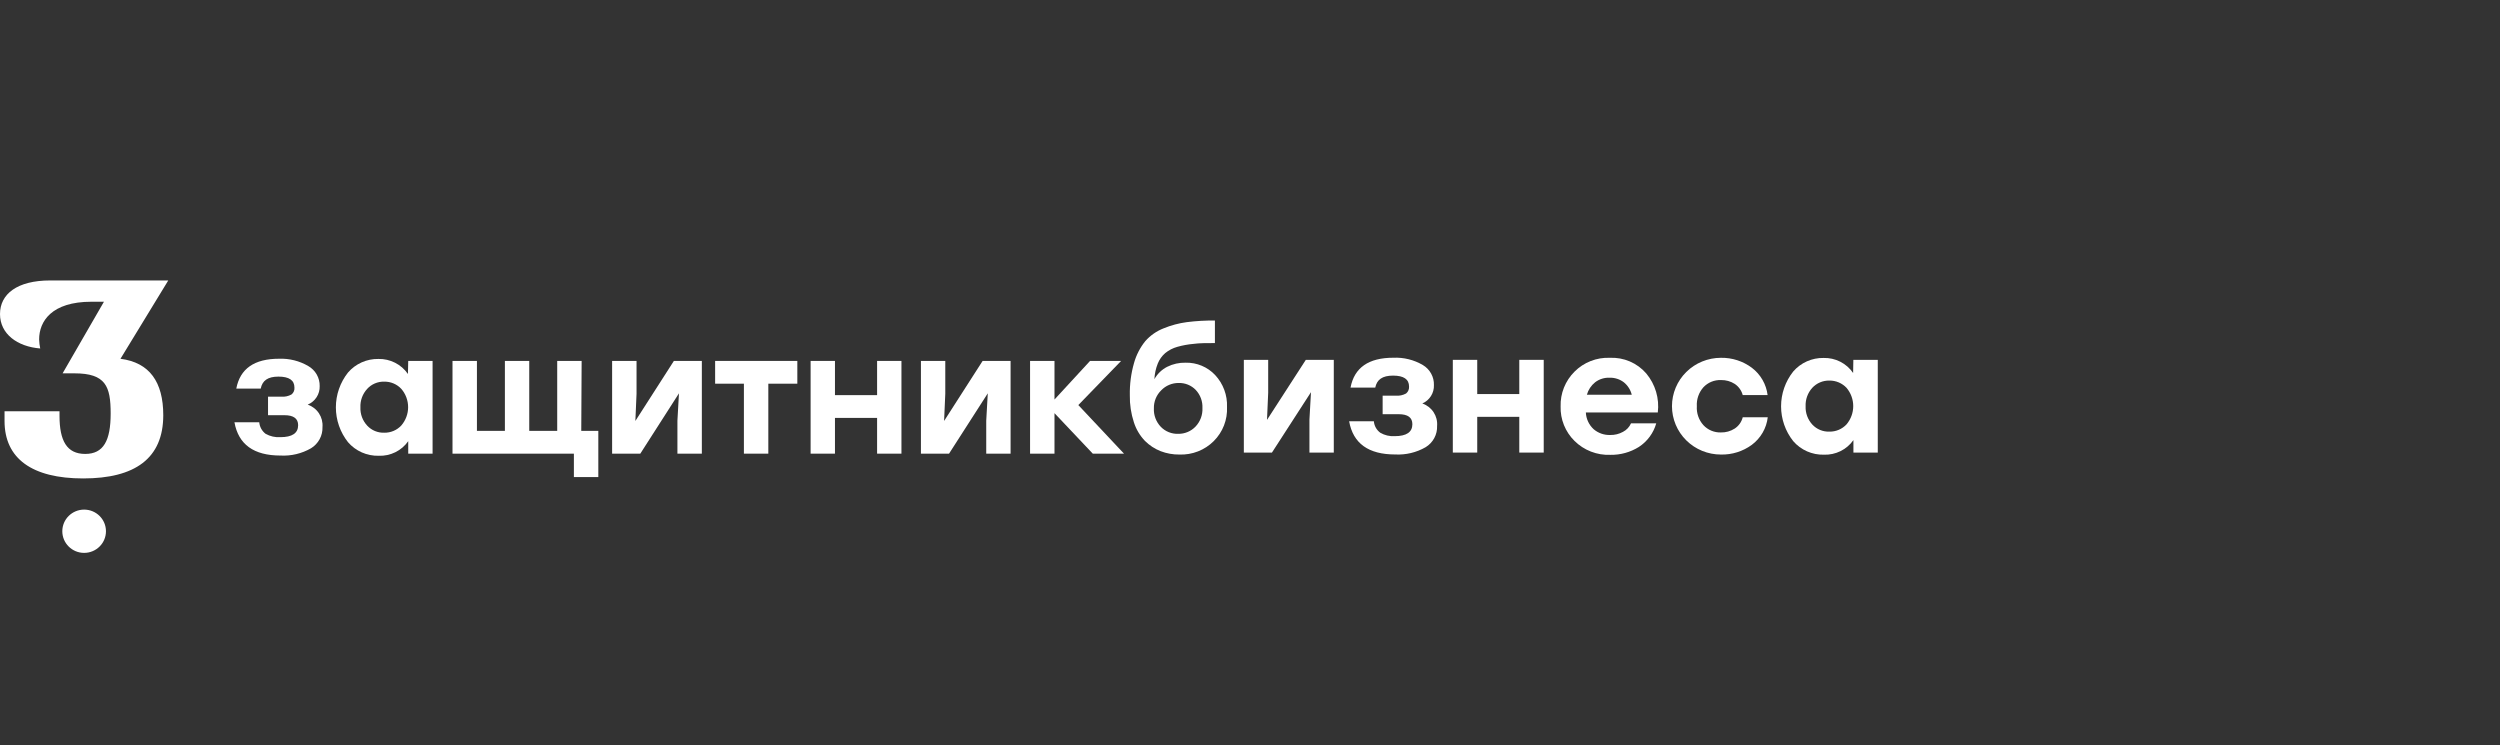 <?xml version="1.0" encoding="UTF-8"?> <svg xmlns="http://www.w3.org/2000/svg" width="312" height="93" viewBox="0 0 312 93" fill="none"><rect x="0" y="0" width="312" height="93" fill="#333333" stroke="none"/><path d="M38.404 50.497C38.98 50.696 39.474 51.079 39.807 51.584C40.14 52.09 40.294 52.691 40.246 53.292C40.265 53.819 40.143 54.341 39.892 54.807C39.642 55.272 39.271 55.663 38.819 55.942C37.665 56.607 36.34 56.924 35.006 56.852C31.672 56.852 29.757 55.468 29.259 52.7H32.354C32.379 52.981 32.462 53.254 32.598 53.502C32.734 53.749 32.921 53.966 33.146 54.139C33.705 54.454 34.345 54.6 34.988 54.558C36.47 54.558 37.207 54.057 37.207 53.065C37.207 52.236 36.636 51.817 35.503 51.817H33.45V49.505H35.089C35.537 49.543 35.986 49.448 36.378 49.231C36.507 49.129 36.608 48.996 36.672 48.845C36.737 48.694 36.762 48.529 36.746 48.367C36.746 47.456 36.084 47.001 34.748 47.001C33.413 47.001 32.741 47.502 32.538 48.494H29.49C29.959 46.017 31.737 44.77 34.831 44.77C36.107 44.723 37.369 45.039 38.469 45.681C38.912 45.933 39.278 46.299 39.529 46.739C39.78 47.18 39.907 47.679 39.896 48.184C39.913 48.674 39.779 49.157 39.513 49.57C39.247 49.983 38.86 50.306 38.404 50.497Z" fill="white"></path><path d="M50.947 45.043H53.986V56.616H50.947V55.059C50.538 55.645 49.986 56.119 49.342 56.437C48.698 56.755 47.983 56.908 47.263 56.88C46.538 56.897 45.817 56.754 45.154 56.461C44.492 56.168 43.903 55.732 43.432 55.186C42.45 53.945 41.917 52.414 41.917 50.839C41.917 49.263 42.45 47.732 43.432 46.491C43.899 45.949 44.481 45.516 45.137 45.223C45.793 44.93 46.507 44.785 47.227 44.797C47.95 44.781 48.666 44.944 49.309 45.272C49.953 45.6 50.503 46.081 50.91 46.673L50.947 45.043ZM47.945 54.002C48.347 54.011 48.747 53.934 49.117 53.776C49.487 53.62 49.819 53.386 50.09 53.092C50.635 52.456 50.934 51.649 50.934 50.816C50.934 49.982 50.635 49.176 50.09 48.539C49.819 48.245 49.487 48.012 49.117 47.855C48.747 47.698 48.347 47.621 47.945 47.629C47.545 47.619 47.147 47.696 46.78 47.853C46.413 48.01 46.084 48.244 45.818 48.539C45.245 49.166 44.944 49.99 44.98 50.834C44.945 51.677 45.25 52.498 45.827 53.119C46.097 53.411 46.428 53.64 46.797 53.793C47.166 53.945 47.564 54.017 47.963 54.002H47.945Z" fill="white"></path><path d="M72.542 53.775H74.67V59.538H71.621V56.616H56.472V45.043H59.521V53.775H63.011V45.043H66.05V53.775H69.54V45.043H72.588L72.542 53.775Z" fill="white"></path><path d="M84.1 45.043H87.59V56.616H84.542V52.509L84.735 49.086L79.91 56.616H76.392V45.043H79.44V49.15L79.293 52.537L84.1 45.043Z" fill="white"></path><path d="M99.507 45.043V47.884H95.887V56.616H92.839V47.884H89.248V45.043H99.507Z" fill="white"></path><path d="M109.462 45.043H112.501V56.616H109.462V52.154H104.203V56.616H101.164V45.043H104.203V49.313H109.462V45.043Z" fill="white"></path><path d="M122.631 45.043H126.121V56.616H123.082V52.509L123.275 49.086L118.44 56.616H114.932V45.043H117.971V49.15L117.823 52.537L122.631 45.043Z" fill="white"></path><path d="M140.275 56.616H136.38L131.6 51.562V56.616H128.552V45.043H131.6V49.86L136.039 45.043H139.916L134.575 50.552L140.275 56.616Z" fill="white"></path><path d="M15.035 44.776L21 35H6.261C2.132 35 0 36.703 0 39.191C0 41.68 2.169 43.265 5.02 43.489C4.941 43.117 4.895 42.74 4.884 42.361C4.884 40.112 6.429 37.656 11.416 37.656H12.973L7.813 46.593H9.292C13.199 46.593 13.811 48.222 13.811 51.603C13.811 54.984 12.924 56.65 10.636 56.65C8.347 56.65 7.427 55.02 7.427 51.896V51.322H0.567V52.544C0.567 57.224 3.997 59.709 10.381 59.709C16.834 59.709 20.376 57.224 20.376 51.811C20.372 47.676 18.667 45.24 15.035 44.776Z" fill="white"></path><path d="M10.5 69C12.004 69 13.224 67.791 13.224 66.299C13.224 64.808 12.004 63.599 10.5 63.599C8.996 63.599 7.776 64.808 7.776 66.299C7.776 67.791 8.996 69 10.5 69Z" fill="white"></path><path d="M147.965 45.264C148.654 45.248 149.339 45.377 149.974 45.643C150.609 45.908 151.179 46.303 151.648 46.803C152.659 47.888 153.192 49.326 153.131 50.8C153.167 51.583 153.039 52.365 152.754 53.097C152.469 53.829 152.033 54.494 151.475 55.051C150.917 55.608 150.248 56.045 149.511 56.333C148.773 56.622 147.984 56.756 147.191 56.727C146.392 56.736 145.598 56.594 144.852 56.309C144.115 56.02 143.447 55.583 142.89 55.025C142.258 54.365 141.785 53.571 141.509 52.703C141.152 51.612 140.981 50.471 141.003 49.325C140.976 47.965 141.153 46.609 141.527 45.301C141.805 44.305 142.284 43.376 142.936 42.569C143.558 41.865 144.341 41.318 145.22 40.976C146.149 40.594 147.124 40.334 148.121 40.202C149.282 40.056 150.451 39.989 151.621 40.001V42.815C150.571 42.815 149.678 42.815 148.959 42.915C148.27 42.974 147.589 43.099 146.924 43.288C146.371 43.442 145.856 43.709 145.414 44.071C145.008 44.424 144.692 44.867 144.493 45.364C144.243 45.989 144.1 46.651 144.069 47.322C144.434 46.659 144.992 46.119 145.672 45.774C146.382 45.42 147.17 45.245 147.965 45.264ZM147.044 54.142C147.449 54.147 147.85 54.069 148.223 53.912C148.596 53.755 148.931 53.523 149.208 53.231C149.498 52.923 149.724 52.56 149.871 52.165C150.018 51.769 150.084 51.349 150.064 50.928C150.084 50.514 150.02 50.1 149.877 49.71C149.733 49.321 149.512 48.964 149.226 48.66C148.954 48.378 148.624 48.156 148.26 48.007C147.895 47.858 147.503 47.786 147.108 47.795C146.701 47.791 146.297 47.869 145.921 48.026C145.545 48.182 145.207 48.414 144.926 48.706C144.624 49 144.387 49.352 144.228 49.74C144.07 50.129 143.994 50.545 144.005 50.964C143.985 51.386 144.051 51.807 144.2 52.203C144.348 52.599 144.576 52.961 144.87 53.267C145.153 53.56 145.495 53.79 145.875 53.94C146.255 54.091 146.663 54.16 147.071 54.142H147.044Z" fill="white"></path><path d="M162.966 44.909H166.457V56.482H163.418V52.375L163.611 48.943L158.739 56.482H155.231V44.909H158.27V49.016L158.122 52.403L162.966 44.909Z" fill="white"></path><path d="M177.507 50.354C178.085 50.554 178.58 50.937 178.913 51.445C179.246 51.953 179.4 52.555 179.349 53.158C179.37 53.685 179.249 54.208 178.998 54.674C178.747 55.139 178.376 55.531 177.922 55.808C176.771 56.472 175.449 56.788 174.119 56.718C170.785 56.718 168.869 55.343 168.372 52.576H171.457C171.48 52.856 171.564 53.129 171.702 53.376C171.84 53.622 172.03 53.837 172.258 54.005C172.8 54.322 173.426 54.471 174.054 54.433C175.528 54.433 176.264 53.932 176.264 52.94C176.264 52.111 175.702 51.692 174.561 51.692H172.553V49.38H174.192C174.64 49.418 175.089 49.323 175.481 49.106C175.608 49.002 175.707 48.868 175.771 48.718C175.835 48.568 175.862 48.404 175.85 48.242C175.85 47.331 175.187 46.876 173.851 46.876C172.516 46.876 171.835 47.377 171.632 48.369H168.547C169.017 45.883 170.803 44.645 173.888 44.645C175.18 44.587 176.46 44.903 177.572 45.556C178.006 45.814 178.363 46.182 178.606 46.622C178.849 47.062 178.969 47.558 178.953 48.059C178.972 48.541 178.844 49.017 178.586 49.426C178.328 49.835 177.953 50.158 177.507 50.354Z" fill="white"></path><path d="M189.608 44.909H192.656V56.482H189.608V52.02H184.359V56.482H181.311V44.909H184.359V49.179H189.608V44.909Z" fill="white"></path><path d="M200.908 44.654C201.767 44.616 202.623 44.773 203.412 45.112C204.2 45.452 204.9 45.964 205.457 46.612C206.017 47.284 206.433 48.061 206.68 48.897C206.927 49.733 207 50.609 206.894 51.474H197.915C197.948 52.272 198.299 53.025 198.891 53.568C199.463 54.056 200.199 54.312 200.954 54.287C201.511 54.3 202.061 54.164 202.547 53.896C202.996 53.666 203.35 53.289 203.551 52.831H206.7C206.36 54.041 205.588 55.089 204.527 55.781C203.464 56.444 202.229 56.786 200.972 56.764C200.145 56.796 199.32 56.658 198.55 56.359C197.779 56.06 197.08 55.605 196.497 55.025C195.926 54.462 195.478 53.789 195.18 53.049C194.882 52.308 194.741 51.515 194.765 50.718C194.742 49.917 194.883 49.12 195.181 48.375C195.478 47.63 195.926 46.953 196.497 46.384C197.069 45.807 197.757 45.355 198.517 45.058C199.277 44.76 200.091 44.622 200.908 44.654ZM200.908 47.14C200.244 47.106 199.59 47.309 199.066 47.713C198.571 48.112 198.214 48.653 198.044 49.261H203.643C203.493 48.653 203.148 48.11 202.658 47.713C202.153 47.326 201.528 47.123 200.889 47.14H200.908Z" fill="white"></path><path d="M214.767 56.727C213.966 56.727 213.172 56.571 212.431 56.268C211.69 55.965 211.017 55.52 210.45 54.959C209.883 54.399 209.433 53.733 209.127 53.001C208.82 52.269 208.662 51.483 208.662 50.691C208.662 49.898 208.82 49.113 209.127 48.381C209.433 47.648 209.883 46.983 210.45 46.422C211.017 45.862 211.69 45.417 212.431 45.114C213.172 44.81 213.966 44.654 214.767 44.654C216.162 44.63 217.524 45.069 218.635 45.901C219.175 46.312 219.626 46.824 219.963 47.409C220.3 47.994 220.515 48.639 220.597 49.307H217.493C217.342 48.739 216.989 48.245 216.499 47.914C215.989 47.587 215.393 47.419 214.786 47.431C214.373 47.415 213.961 47.488 213.579 47.645C213.198 47.803 212.855 48.04 212.576 48.342C212.005 48.993 211.714 49.839 211.765 50.7C211.738 51.127 211.796 51.555 211.937 51.96C212.077 52.365 212.298 52.738 212.585 53.058C212.861 53.356 213.199 53.592 213.575 53.749C213.952 53.907 214.359 53.981 214.767 53.969C215.378 53.983 215.978 53.815 216.49 53.486C216.992 53.157 217.35 52.653 217.493 52.075H220.615C220.537 52.752 220.32 53.406 219.978 53.997C219.636 54.589 219.176 55.106 218.626 55.517C217.512 56.334 216.154 56.76 214.767 56.727Z" fill="white"></path><path d="M231.298 44.909H234.346V56.482H231.307V54.925C230.896 55.509 230.344 55.981 229.7 56.3C229.056 56.618 228.342 56.771 227.623 56.746C226.898 56.763 226.177 56.62 225.514 56.327C224.852 56.034 224.263 55.598 223.792 55.052C222.811 53.812 222.278 52.283 222.278 50.709C222.278 49.135 222.811 47.606 223.792 46.366C224.259 45.824 224.841 45.39 225.497 45.097C226.153 44.804 226.867 44.659 227.587 44.672C228.311 44.654 229.028 44.816 229.671 45.144C230.315 45.472 230.865 45.955 231.27 46.548L231.298 44.909ZM228.305 53.868C228.707 53.875 229.107 53.798 229.477 53.641C229.846 53.484 230.178 53.251 230.451 52.958C230.988 52.319 231.283 51.513 231.283 50.682C231.283 49.85 230.988 49.045 230.451 48.405C230.177 48.114 229.845 47.882 229.475 47.725C229.106 47.568 228.707 47.49 228.305 47.495C227.904 47.487 227.506 47.565 227.137 47.722C226.769 47.879 226.438 48.112 226.168 48.405C225.602 49.035 225.305 49.858 225.34 50.7C225.305 51.545 225.609 52.37 226.187 52.994C226.456 53.282 226.784 53.508 227.15 53.659C227.515 53.81 227.909 53.881 228.305 53.868Z" fill="white"></path></svg> 